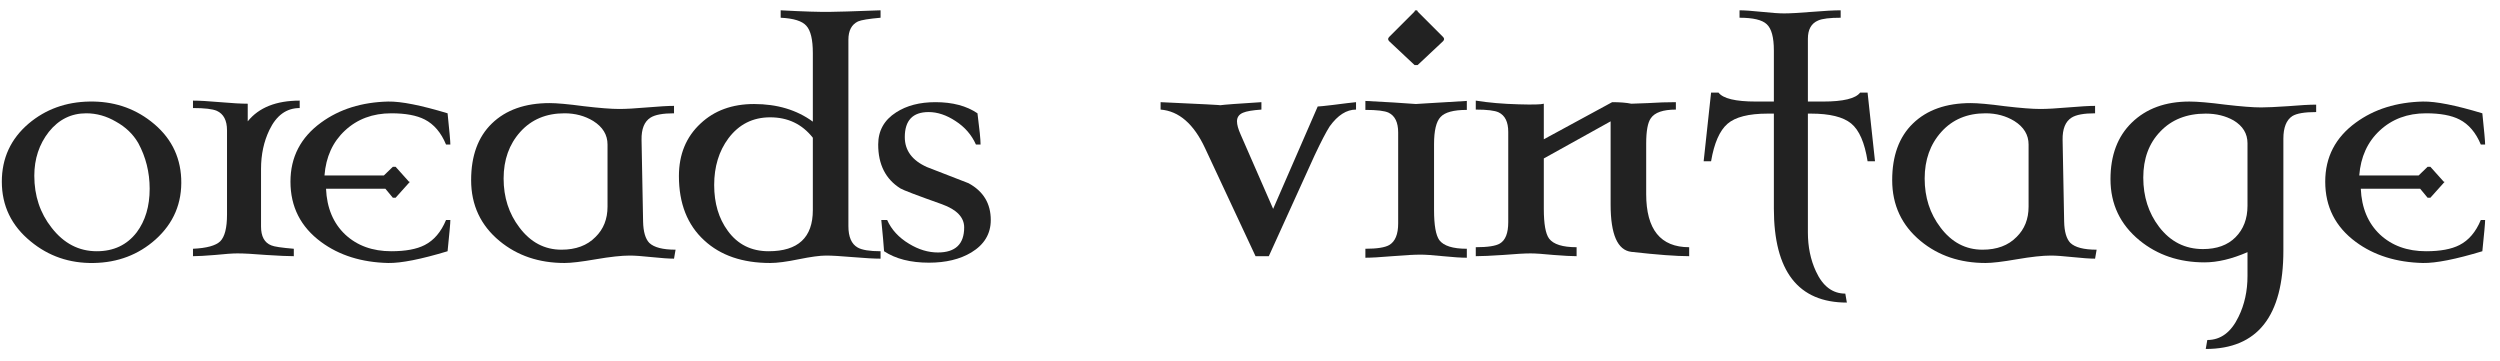 <?xml version="1.0" encoding="UTF-8"?> <svg xmlns="http://www.w3.org/2000/svg" width="97" height="14" viewBox="0 0 97 14" fill="none"><path d="M96.423 8.536C96.423 8.648 96.387 9.052 96.315 9.748C95.283 10.06 94.515 10.212 94.011 10.204C92.979 10.18 92.111 9.908 91.407 9.388C90.615 8.804 90.219 8.024 90.219 7.048C90.219 6.096 90.615 5.332 91.407 4.756C92.119 4.236 92.987 3.964 94.011 3.94C94.515 3.932 95.283 4.084 96.315 4.396C96.387 5.084 96.423 5.488 96.423 5.608H96.255C96.063 5.144 95.787 4.82 95.427 4.636C95.115 4.476 94.683 4.396 94.131 4.396C93.411 4.396 92.811 4.62 92.331 5.068C91.859 5.508 91.595 6.088 91.539 6.808H93.843L94.191 6.472H94.299L94.815 7.048C94.855 7.048 94.855 7.064 94.815 7.096L94.299 7.672H94.191L93.903 7.324H91.599C91.631 8.068 91.879 8.66 92.343 9.1C92.807 9.532 93.403 9.748 94.131 9.748C94.683 9.748 95.115 9.668 95.427 9.508C95.787 9.324 96.063 9 96.255 8.536H96.423Z" fill="#222222"></path><path d="M89.867 4.348C89.419 4.348 89.111 4.4 88.943 4.504C88.711 4.656 88.595 4.948 88.595 5.38V9.724C88.595 12.268 87.591 13.54 85.583 13.54L85.643 13.192C86.163 13.192 86.567 12.892 86.855 12.292C87.087 11.82 87.203 11.292 87.203 10.708V9.784C86.595 10.048 86.039 10.18 85.535 10.18C84.551 10.18 83.711 9.896 83.015 9.328C82.263 8.712 81.887 7.92 81.887 6.952C81.887 6.024 82.163 5.292 82.715 4.756C83.275 4.212 84.019 3.94 84.947 3.94C85.259 3.94 85.723 3.98 86.339 4.06C86.955 4.132 87.419 4.168 87.731 4.168C87.955 4.168 88.303 4.152 88.775 4.12C89.247 4.08 89.611 4.06 89.867 4.06V4.348ZM87.203 7.984V5.56C87.203 5.184 87.023 4.888 86.663 4.672C86.351 4.496 85.991 4.408 85.583 4.408C84.847 4.408 84.259 4.64 83.819 5.104C83.379 5.56 83.159 6.156 83.159 6.892C83.159 7.628 83.363 8.264 83.771 8.8C84.211 9.376 84.779 9.664 85.475 9.664C86.011 9.664 86.431 9.512 86.735 9.208C87.047 8.896 87.203 8.488 87.203 7.984Z" fill="#222222"></path><path d="M81.349 9.688L81.289 10.036C81.097 10.036 80.809 10.016 80.425 9.976C80.049 9.936 79.765 9.916 79.573 9.916C79.253 9.916 78.813 9.964 78.253 10.06C77.701 10.156 77.297 10.204 77.041 10.204C76.049 10.204 75.209 9.92 74.521 9.352C73.785 8.744 73.417 7.956 73.417 6.988C73.417 6.044 73.685 5.312 74.221 4.792C74.765 4.264 75.513 4 76.465 4C76.745 4 77.185 4.04 77.785 4.12C78.393 4.192 78.853 4.228 79.165 4.228C79.421 4.228 79.781 4.208 80.245 4.168C80.717 4.128 81.065 4.108 81.289 4.108V4.396C80.857 4.396 80.553 4.452 80.377 4.564C80.137 4.716 80.021 5.004 80.029 5.428L80.089 8.596C80.097 8.988 80.177 9.264 80.329 9.424C80.513 9.6 80.853 9.688 81.349 9.688ZM78.709 8.02V5.608C78.709 5.232 78.525 4.928 78.157 4.696C77.829 4.496 77.457 4.396 77.041 4.396C76.329 4.396 75.757 4.636 75.325 5.116C74.893 5.596 74.677 6.2 74.677 6.928C74.677 7.656 74.881 8.288 75.289 8.824C75.721 9.4 76.265 9.688 76.921 9.688C77.481 9.688 77.921 9.524 78.241 9.196C78.553 8.892 78.709 8.5 78.709 8.02Z" fill="#222222"></path><path d="M72.75 6.256H72.462C72.35 5.536 72.138 5.048 71.826 4.792C71.514 4.536 70.994 4.408 70.266 4.408H70.146V9.016C70.146 9.576 70.25 10.08 70.458 10.528C70.722 11.104 71.102 11.392 71.598 11.392L71.658 11.74C69.77 11.74 68.826 10.524 68.826 8.092V4.408H68.586C67.85 4.408 67.33 4.54 67.026 4.804C66.722 5.068 66.51 5.552 66.39 6.256H66.102L66.39 3.592H66.678C66.854 3.824 67.338 3.94 68.13 3.94H68.826V1.96C68.826 1.448 68.734 1.108 68.55 0.94C68.374 0.772 68.022 0.688 67.494 0.688V0.4C67.686 0.4 67.974 0.42 68.358 0.46C68.742 0.5 69.03 0.52 69.222 0.52C69.454 0.52 69.814 0.5 70.302 0.46C70.79 0.42 71.162 0.4 71.418 0.4V0.688C70.994 0.688 70.702 0.724 70.542 0.796C70.278 0.908 70.146 1.144 70.146 1.504V3.94H70.734C71.518 3.94 71.998 3.824 72.174 3.592H72.462L72.75 6.256Z" fill="#222222"></path><path d="M65.54 9.94C65.044 9.94 64.296 9.884 63.296 9.772C62.76 9.708 62.492 9.096 62.492 7.936V4.708L59.9 6.148V8.104C59.9 8.688 59.968 9.072 60.104 9.256C60.272 9.48 60.628 9.592 61.172 9.592V9.94C60.98 9.94 60.68 9.924 60.272 9.892C59.872 9.852 59.576 9.832 59.384 9.832C59.16 9.832 58.808 9.852 58.328 9.892C57.848 9.924 57.492 9.94 57.26 9.94V9.592C57.724 9.592 58.036 9.544 58.196 9.448C58.412 9.32 58.52 9.044 58.52 8.62V5.116C58.52 4.732 58.396 4.48 58.148 4.36C57.996 4.288 57.7 4.252 57.26 4.252V3.904C57.756 3.984 58.312 4.032 58.928 4.048C59.472 4.064 59.796 4.056 59.9 4.024V5.404L62.552 3.964C62.856 3.964 63.104 3.984 63.296 4.024C63.344 4.024 63.56 4.016 63.944 4C64.328 3.976 64.688 3.964 65.024 3.964V4.252C64.528 4.252 64.204 4.364 64.052 4.588C63.932 4.756 63.872 5.084 63.872 5.572V7.528C63.872 8.904 64.428 9.592 65.54 9.592V9.94Z" fill="#222222"></path><path d="M55.989 1.6L55.005 2.524H54.885L53.901 1.6C53.845 1.544 53.845 1.488 53.901 1.432L54.885 0.448C54.885 0.416 54.905 0.4 54.945 0.4C54.985 0.4 55.005 0.416 55.005 0.448L55.989 1.432C56.045 1.488 56.045 1.544 55.989 1.6ZM56.913 10C56.697 10 56.389 9.98 55.989 9.94C55.597 9.9 55.309 9.88 55.125 9.88C54.869 9.88 54.501 9.9 54.021 9.94C53.549 9.98 53.201 10 52.977 10V9.652C53.425 9.652 53.733 9.604 53.901 9.508C54.133 9.372 54.249 9.092 54.249 8.668V5.14C54.249 4.748 54.125 4.492 53.877 4.372C53.725 4.3 53.425 4.264 52.977 4.264V3.916C53.769 3.956 54.425 3.996 54.945 4.036C54.905 4.036 55.561 3.996 56.913 3.916V4.264C56.401 4.264 56.061 4.356 55.893 4.54C55.725 4.716 55.641 5.068 55.641 5.596V8.152C55.641 8.736 55.709 9.124 55.845 9.316C56.013 9.54 56.369 9.652 56.913 9.652V10Z" fill="#222222"></path><path d="M52.614 4.252C52.246 4.252 51.907 4.468 51.594 4.9C51.459 5.108 51.263 5.484 51.007 6.028L49.23 9.94H48.715L46.758 5.752C46.319 4.808 45.742 4.308 45.031 4.252V3.964C46.623 4.036 47.391 4.076 47.334 4.084C47.502 4.06 48.038 4.02 48.943 3.964V4.252C48.599 4.276 48.362 4.316 48.234 4.372C48.075 4.436 47.995 4.548 47.995 4.708C47.995 4.836 48.042 5.008 48.139 5.224L49.398 8.104L51.127 4.132C51.182 4.132 51.379 4.112 51.715 4.072C52.147 4.016 52.447 3.98 52.614 3.964V4.252Z" fill="#222222"></path><path d="M38.442 8.536C38.442 9.072 38.19 9.492 37.686 9.796C37.246 10.06 36.698 10.192 36.042 10.192C35.33 10.192 34.75 10.044 34.302 9.748C34.286 9.5 34.25 9.096 34.194 8.536H34.422C34.59 8.912 34.874 9.22 35.274 9.46C35.642 9.684 36.014 9.796 36.39 9.796C37.07 9.796 37.41 9.472 37.41 8.824C37.41 8.432 37.122 8.132 36.546 7.924C35.578 7.58 35.042 7.376 34.938 7.312C34.362 6.952 34.074 6.384 34.074 5.608C34.074 5.072 34.306 4.656 34.77 4.36C35.178 4.096 35.686 3.964 36.294 3.964C36.958 3.964 37.502 4.108 37.926 4.396C38.006 5.012 38.046 5.416 38.046 5.608H37.866C37.698 5.232 37.434 4.928 37.074 4.696C36.722 4.464 36.374 4.348 36.03 4.348C35.414 4.348 35.106 4.672 35.106 5.32C35.106 5.84 35.394 6.228 35.97 6.484C36.506 6.692 37.042 6.9 37.578 7.108C38.154 7.42 38.442 7.896 38.442 8.536Z" fill="#222222"></path><path d="M34.166 10.036C33.918 10.036 33.558 10.016 33.086 9.976C32.622 9.936 32.278 9.916 32.054 9.916C31.814 9.916 31.458 9.964 30.986 10.06C30.522 10.156 30.154 10.204 29.882 10.204C28.81 10.204 27.958 9.912 27.326 9.328C26.67 8.728 26.342 7.896 26.342 6.832C26.342 5.992 26.622 5.312 27.182 4.792C27.718 4.288 28.41 4.036 29.258 4.036C30.154 4.036 30.914 4.264 31.538 4.72V2.056C31.538 1.536 31.454 1.184 31.286 1C31.126 0.816 30.794 0.712 30.29 0.688V0.4C31.186 0.448 31.83 0.468 32.222 0.46C32.438 0.46 33.086 0.44 34.166 0.4V0.688C33.71 0.728 33.418 0.776 33.29 0.832C33.042 0.952 32.918 1.188 32.918 1.54V8.776C32.918 9.192 33.038 9.468 33.278 9.604C33.446 9.7 33.742 9.748 34.166 9.748V10.036ZM31.538 8.152V5.344C31.122 4.816 30.57 4.552 29.882 4.552C29.21 4.552 28.67 4.824 28.262 5.368C27.894 5.864 27.71 6.468 27.71 7.18C27.71 7.884 27.886 8.476 28.238 8.956C28.622 9.484 29.15 9.748 29.822 9.748C30.966 9.748 31.538 9.216 31.538 8.152Z" fill="#222222"></path><path d="M26.212 9.688L26.152 10.036C25.96 10.036 25.672 10.016 25.288 9.976C24.912 9.936 24.628 9.916 24.436 9.916C24.116 9.916 23.676 9.964 23.116 10.06C22.564 10.156 22.16 10.204 21.904 10.204C20.912 10.204 20.072 9.92 19.384 9.352C18.648 8.744 18.28 7.956 18.28 6.988C18.28 6.044 18.548 5.312 19.084 4.792C19.628 4.264 20.376 4 21.328 4C21.608 4 22.048 4.04 22.648 4.12C23.256 4.192 23.716 4.228 24.028 4.228C24.284 4.228 24.644 4.208 25.108 4.168C25.58 4.128 25.928 4.108 26.152 4.108V4.396C25.72 4.396 25.416 4.452 25.24 4.564C25 4.716 24.884 5.004 24.892 5.428L24.952 8.596C24.96 8.988 25.04 9.264 25.192 9.424C25.376 9.6 25.716 9.688 26.212 9.688ZM23.572 8.02V5.608C23.572 5.232 23.388 4.928 23.02 4.696C22.692 4.496 22.32 4.396 21.904 4.396C21.192 4.396 20.62 4.636 20.188 5.116C19.756 5.596 19.54 6.2 19.54 6.928C19.54 7.656 19.744 8.288 20.152 8.824C20.584 9.4 21.128 9.688 21.784 9.688C22.344 9.688 22.784 9.524 23.104 9.196C23.416 8.892 23.572 8.5 23.572 8.02Z" fill="#222222"></path><path d="M17.474 8.536C17.474 8.648 17.438 9.052 17.366 9.748C16.334 10.06 15.566 10.212 15.062 10.204C14.03 10.18 13.162 9.908 12.458 9.388C11.666 8.804 11.27 8.024 11.27 7.048C11.27 6.096 11.666 5.332 12.458 4.756C13.17 4.236 14.038 3.964 15.062 3.94C15.566 3.932 16.334 4.084 17.366 4.396C17.438 5.084 17.474 5.488 17.474 5.608H17.306C17.114 5.144 16.838 4.82 16.478 4.636C16.166 4.476 15.734 4.396 15.182 4.396C14.462 4.396 13.862 4.62 13.382 5.068C12.91 5.508 12.646 6.088 12.59 6.808H14.894L15.242 6.472H15.35L15.866 7.048C15.906 7.048 15.906 7.064 15.866 7.096L15.35 7.672H15.242L14.954 7.324H12.65C12.682 8.068 12.93 8.66 13.394 9.1C13.858 9.532 14.454 9.748 15.182 9.748C15.734 9.748 16.166 9.668 16.478 9.508C16.838 9.324 17.114 9 17.306 8.536H17.474Z" fill="#222222"></path><path d="M11.628 4.192C11.116 4.192 10.724 4.476 10.452 5.044C10.236 5.492 10.128 5.996 10.128 6.556V8.788C10.128 9.172 10.26 9.416 10.524 9.52C10.628 9.568 10.92 9.612 11.4 9.652V9.94C11.176 9.94 10.816 9.924 10.32 9.892C9.832 9.852 9.464 9.832 9.216 9.832C9.024 9.832 8.736 9.852 8.352 9.892C7.968 9.924 7.68 9.94 7.488 9.94V9.652C8.016 9.628 8.368 9.532 8.544 9.364C8.72 9.188 8.808 8.844 8.808 8.332V5.056C8.808 4.672 8.676 4.42 8.412 4.3C8.244 4.228 7.936 4.192 7.488 4.192V3.904C7.736 3.904 8.088 3.924 8.544 3.964C9.008 4.004 9.364 4.024 9.612 4.024V4.708C10.044 4.172 10.716 3.904 11.628 3.904V4.192Z" fill="#222222"></path><path d="M7.031 6.928C7.071 7.872 6.739 8.66 6.035 9.292C5.371 9.884 4.571 10.188 3.635 10.204C2.699 10.22 1.883 9.94 1.187 9.364C0.443 8.756 0.071 7.984 0.071 7.048C0.071 6.136 0.419 5.384 1.115 4.792C1.771 4.24 2.555 3.956 3.467 3.94C4.379 3.924 5.175 4.18 5.855 4.708C6.599 5.284 6.991 6.024 7.031 6.928ZM5.363 5.548C5.163 5.204 4.875 4.928 4.499 4.72C4.131 4.504 3.747 4.396 3.347 4.396C2.763 4.396 2.279 4.636 1.895 5.116C1.519 5.596 1.331 6.164 1.331 6.82C1.331 7.596 1.555 8.268 2.003 8.836C2.475 9.444 3.059 9.748 3.755 9.748C4.411 9.748 4.927 9.504 5.303 9.016C5.639 8.568 5.807 8.004 5.807 7.324C5.807 6.684 5.659 6.092 5.363 5.548Z" fill="#222222"></path></svg> 